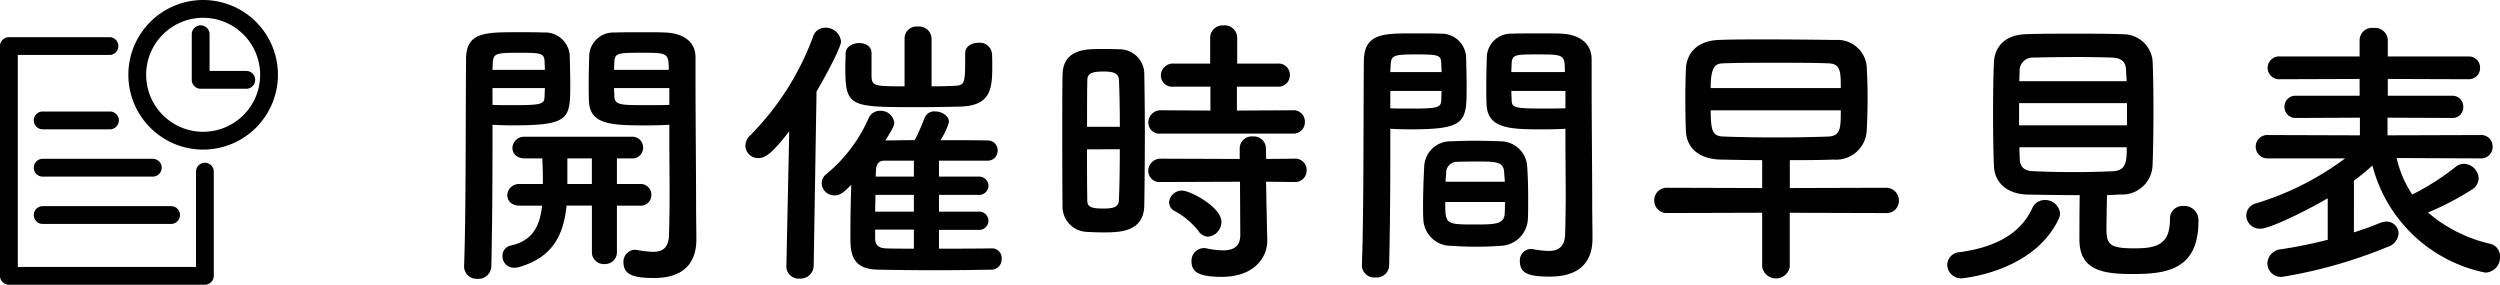 <svg xmlns="http://www.w3.org/2000/svg" width="280.944" height="32" viewBox="0 0 280.944 32">
  <g id="h2_3" transform="translate(-794 -3969)">
    <path id="h2" d="M-90.784-14.976v1.312c0,2.016.032,4.448.032,6.752,0,1.5-.032,2.976-.064,4.256C-90.848-1.088-91.584-.7-92.64-.7A12.369,12.369,0,0,1-94.368-.9c-.1,0-.16-.032-.256-.032A1.338,1.338,0,0,0-95.936.48c0,1.472,1.28,1.76,3.456,1.76,3.616,0,4.736-2.016,4.736-4.32,0-1.12-.032-2.464-.032-4,0-4.1-.064-9.344-.064-14.144v-2.368c0-1.408-.96-2.624-3.36-2.752-.544-.032-1.44-.032-2.4-.032-1.312,0-2.688,0-3.3.032a2.723,2.723,0,0,0-2.88,2.464c-.032,1.088-.064,2.208-.064,3.3,0,.672,0,1.344.032,1.952.1,2.688,2.624,2.72,6.656,2.72C-92.224-14.912-91.36-14.944-90.784-14.976Zm-3.328,9.088A1.2,1.2,0,0,0-92.8-7.1,1.2,1.2,0,0,0-94.112-8.32h-2.56V-11.2h1.632a1.2,1.2,0,0,0,1.312-1.216,1.2,1.2,0,0,0-1.312-1.216h-11.968a1.312,1.312,0,0,0-1.408,1.248c0,.608.448,1.184,1.408,1.184h1.952c.032.736.064,1.536.064,2.368v.512h-2.592a1.312,1.312,0,0,0-1.408,1.248c0,.608.448,1.184,1.408,1.184h2.5c-.224,2.176-.992,3.936-3.52,4.48a1.164,1.164,0,0,0-.928,1.184,1.284,1.284,0,0,0,1.344,1.312,2.174,2.174,0,0,0,.608-.1c3.616-1.088,4.9-3.456,5.248-6.88h2.848V-.672A1.325,1.325,0,0,0-98.08.672,1.325,1.325,0,0,0-96.672-.672V-5.888Zm-16.544-9.088c.576.032,1.376.064,2.24.064,6.464,0,6.5-.736,6.5-4.672,0-1.088-.032-2.208-.064-3.3a2.786,2.786,0,0,0-2.944-2.464c-.608-.032-1.92-.032-3.2-.032-3.552,0-5.5.1-5.5,3.04-.064,6.752,0,17.344-.224,23.264V.992a1.408,1.408,0,0,0,1.5,1.344A1.455,1.455,0,0,0-110.784.928c.1-4.576.128-9.408.128-12.992Zm13.664-6.176c0-.32.032-.64.032-.928.064-.96.416-.992,3.072-.992,2.912,0,3.04.032,3.04,1.92Zm6.208,3.936c-.448.032-1.536.032-2.592.032-2.848,0-3.552,0-3.584-.992,0-.288-.032-.608-.032-.928h6.208Zm-19.872-3.936c0-.256.032-.48.032-.7.064-1.152.288-1.216,2.944-1.216,2.464,0,2.816.032,2.88.96,0,.288.032.608.032.96Zm5.888,2.048c0,.32-.032.64-.032.928-.032.864-.256.992-3.424.992-.992,0-1.952,0-2.432-.032V-19.1Zm5.28,10.784h-2.752V-11.2h2.752Zm41.952-14.656v.832c0,2.56-.128,2.72-1.12,2.784-.576.032-1.536.064-2.656.064V-24.64a1.4,1.4,0,0,0-1.536-1.376,1.346,1.346,0,0,0-1.5,1.312V-19.3c-3.392,0-3.648-.032-3.712-1.088V-23.04c0-.768-.672-1.12-1.376-1.12-.736,0-1.5.384-1.536,1.152,0,.48-.032,1.056-.032,1.6,0,4.448.48,4.448,8.128,4.448,1.856,0,3.712-.032,4.864-.064,3.52-.128,3.52-2.24,3.52-4.768,0-.384,0-.768-.032-1.184a1.379,1.379,0,0,0-1.536-1.216c-.736,0-1.472.384-1.472,1.184Zm3.008,21.888c-1.792.032-3.9.032-5.952.032V-3.168H-56.1a1.058,1.058,0,0,0,1.184-1.024A1.058,1.058,0,0,0-56.1-5.216H-60.48V-7.1H-56.1a1.058,1.058,0,0,0,1.184-1.024A1.058,1.058,0,0,0-56.1-9.152H-60.48v-1.792h5.408a1.108,1.108,0,0,0,1.184-1.12,1.1,1.1,0,0,0-1.12-1.152c-1.632-.032-3.456-.032-5.312-.032a7.1,7.1,0,0,0,.96-2.048c0-.7-.8-1.184-1.568-1.184a1.145,1.145,0,0,0-1.152.7c-.48,1.184-.768,1.856-1.12,2.528-1.152,0-2.3.032-3.3.032.928-1.472.992-1.728.992-1.984a1.515,1.515,0,0,0-1.568-1.344,1.384,1.384,0,0,0-1.312.832,17,17,0,0,1-4.7,6.24,1.337,1.337,0,0,0-.576,1.088,1.417,1.417,0,0,0,1.44,1.344c.48,0,.768-.064,1.888-1.184-.064,1.76-.1,3.9-.1,5.632,0,1.856,0,3.84,3.1,3.9,1.792.032,4.064.064,6.368.064,2.272,0,4.576-.032,6.432-.064A1.154,1.154,0,0,0-53.44.064,1.066,1.066,0,0,0-54.5-1.088ZM-77.632.9a1.383,1.383,0,0,0,1.5,1.408A1.479,1.479,0,0,0-74.56.864l.32-19.584c1.248-2.112,2.752-5.024,2.752-5.6a1.722,1.722,0,0,0-1.76-1.568,1.4,1.4,0,0,0-1.376.992,30.824,30.824,0,0,1-7.1,11.136,1.627,1.627,0,0,0-.512,1.12,1.427,1.427,0,0,0,1.44,1.408c.928,0,1.728-.768,3.488-3.008l-.32,15.1ZM-63.3-9.152h-4.288c0-.288.032-.544.032-.768.032-.768.448-1.024.928-1.024H-63.3Zm0,3.936h-4.352c0-.64.032-1.28.032-1.888h4.32Zm0,4.16c-1.184,0-2.272,0-3.168-.032s-1.184-.48-1.184-1.12V-3.2H-63.3ZM-20.7-13.984A1.284,1.284,0,0,0-19.36-15.3,1.267,1.267,0,0,0-20.7-16.608l-6.3.032v-2.688h4.576a1.276,1.276,0,0,0,1.376-1.312,1.269,1.269,0,0,0-1.376-1.28h-4.544v-2.912a1.4,1.4,0,0,0-1.536-1.376,1.393,1.393,0,0,0-1.5,1.376v2.912h-4.1a1.355,1.355,0,0,0-1.44,1.344,1.268,1.268,0,0,0,1.44,1.248h4.128v2.688l-5.568-.032a1.371,1.371,0,0,0-1.408,1.376,1.257,1.257,0,0,0,1.408,1.248Zm.192,5.44a1.284,1.284,0,0,0,1.344-1.312,1.267,1.267,0,0,0-1.344-1.312l-3.2.032-.032-1.216a1.355,1.355,0,0,0-1.472-1.312,1.355,1.355,0,0,0-1.472,1.312v1.216l-8.864-.032A1.371,1.371,0,0,0-36.96-9.792a1.257,1.257,0,0,0,1.408,1.248l8.9-.032.032,5.984c0,1.344-.832,1.728-1.952,1.728A9.161,9.161,0,0,1-30.4-1.088a1.2,1.2,0,0,0-.32-.032A1.415,1.415,0,0,0-32.1.384c0,1.152.768,1.728,3.392,1.728,3.744,0,5.12-2.272,5.12-4.032v-.1l-.1-4.48-.032-2.08ZM-30.24-2.4a1.673,1.673,0,0,0,1.5-1.664c0-1.7-3.552-3.52-4.416-3.52A1.448,1.448,0,0,0-34.624-6.24a1.137,1.137,0,0,0,.7.992A8.556,8.556,0,0,1-31.3-3.008,1.371,1.371,0,0,0-30.24-2.4Zm-7.168-3.52c.032-2.08.064-5.12.064-8.1,0-2.464-.032-4.9-.064-6.72a2.777,2.777,0,0,0-2.88-2.72c-.64-.032-1.28-.032-1.952-.032-1.7,0-4.288,0-4.352,2.88-.032,1.5-.032,3.648-.032,5.92,0,3.136,0,6.5.032,8.736a2.836,2.836,0,0,0,2.624,3.008c.576.032,1.184.064,1.824.064C-40.224-2.88-37.472-2.88-37.408-5.92Zm-6.432-8.832c0-2.08,0-4.032.032-5.248,0-.8.64-.96,1.792-.96.8,0,1.7.032,1.76.928.064,1.344.1,3.264.1,5.28Zm3.68,2.528c0,2.144-.032,4.224-.1,5.7-.032.736-.448.96-1.76.96-1.44,0-1.792-.224-1.792-.928-.032-1.376-.032-3.52-.032-5.728Zm50.08-2.3v1.312c0,2.016.032,4.224.032,6.368,0,1.44-.032,2.816-.064,4.1C9.856-1.184,9.056-.8,8-.8A11.471,11.471,0,0,1,6.3-.992c-.1,0-.16-.032-.256-.032A1.289,1.289,0,0,0,4.8.384c0,1.408,1.152,1.7,3.392,1.7C11.84,2.08,12.96.1,12.96-2.176c0-1.12-.032-2.464-.032-3.968,0-4.064-.064-9.024-.064-13.824v-2.4c0-1.44-.992-2.72-3.36-2.848-.544-.032-1.44-.032-2.368-.032-1.248,0-2.592,0-3.2.032a2.719,2.719,0,0,0-2.848,2.528c-.032,1.12-.064,2.272-.064,3.392,0,.672,0,1.376.032,2.016.1,2.816,2.752,2.816,6.528,2.816C8.512-14.464,9.344-14.5,9.92-14.528ZM5.7-4.384c.032-.672.032-1.44.032-2.272,0-1.312-.032-2.72-.128-3.84A3,3,0,0,0,2.688-13.12c-.928-.032-1.984-.064-3.04-.064-.864,0-1.76.032-2.592.064a2.95,2.95,0,0,0-3.008,2.848c-.064,1.28-.128,2.944-.128,4.384,0,.544,0,1.088.032,1.536A3.1,3.1,0,0,0-2.88-1.376c.864.064,1.824.1,2.784.1.928,0,1.888-.032,2.752-.1A3.165,3.165,0,0,0,5.7-4.384ZM-9.888.8c.1-4.512.128-8.992.128-12.448v-2.88c.576.032,1.376.064,2.208.064,6.3,0,6.368-.8,6.368-4.832,0-1.12-.032-2.272-.064-3.392A2.78,2.78,0,0,0-4.16-25.216c-.608-.032-1.888-.032-3.1-.032-3.264,0-5.472,0-5.472,3.136-.064,6.944,0,17.056-.224,22.912V.864a1.394,1.394,0,0,0,1.536,1.312A1.4,1.4,0,0,0-9.888.8ZM3.84-20.9c0-.32.032-.672.032-.96.064-1.024.416-1.024,2.976-1.024,2.944,0,3.008.032,3.008,1.984Zm6.08,4.064c-.448.032-1.472.032-2.528.032C4-16.8,3.9-16.928,3.872-17.824c0-.288-.032-.608-.032-.96H9.92ZM-9.76-20.9c0-.256.032-.512.032-.736.064-1.152.288-1.248,2.912-1.248,2.56,0,2.72.1,2.784.992,0,.32.032.64.032.992ZM-4-18.784c0,.352-.032.672-.032.96-.032.9-.256,1.024-3.36,1.024-.96,0-1.92,0-2.368-.032v-1.952Zm.448,10.208c0-.352.064-.672.064-.96a1.23,1.23,0,0,1,1.248-1.28c.768-.032,1.632-.032,2.432-.032,2.176,0,2.784.1,2.848,1.28,0,.288.064.608.064.992ZM3.136-6.3c0,.448-.032.9-.032,1.248-.064,1.248-.992,1.28-3.36,1.28-3.3,0-3.328-.032-3.328-2.528ZM45.92-5.056a1.37,1.37,0,0,0,1.472-1.376A1.427,1.427,0,0,0,45.92-7.9l-10.784.032v-3.136c1.632,0,3.232,0,4.96-.064a3.43,3.43,0,0,0,3.68-3.264c.064-1.12.1-2.336.1-3.552,0-1.248-.032-2.5-.1-3.648a3.278,3.278,0,0,0-3.488-2.976c-2.368-.032-5.184-.064-7.84-.064-1.952,0-3.808,0-5.344.064-2.368.1-3.552,1.472-3.648,3.232-.032,1.024-.064,2.208-.064,3.424,0,1.184.032,2.432.064,3.584.1,1.888,1.44,3.136,3.9,3.2,1.632.032,3.136.064,4.672.064v3.136L21.376-7.9A1.4,1.4,0,0,0,19.9-6.5a1.4,1.4,0,0,0,1.472,1.44l10.656-.032V.992a1.574,1.574,0,0,0,3.1,0v-6.08ZM26.24-19.1c0-2.72.7-2.752,1.472-2.784,1.6-.064,3.712-.064,5.824-.064s4.256,0,5.888.064c1.408.032,1.44.864,1.44,2.784Zm14.624,2.5c0,1.952,0,2.88-1.408,2.944-1.7.064-3.712.1-5.664.1-2.208,0-4.384-.032-6.048-.1-1.216-.032-1.5-.448-1.5-2.944ZM67.712-7.072c-.032,1.728-.032,4.128-.032,4.992,0,3.552,2.784,3.872,6.016,3.872,3.648,0,7.36-.416,7.36-5.92a1.6,1.6,0,0,0-1.7-1.728,1.424,1.424,0,0,0-1.5,1.5c0,2.88-1.536,3.264-4,3.264-2.752,0-3.136-.416-3.136-2.176,0-1.024.032-2.528.064-3.808.544,0,1.088-.064,1.632-.064A3.414,3.414,0,0,0,75.9-10.4c.064-1.568.1-3.936.1-6.272,0-2.112-.032-4.16-.1-5.568a3.321,3.321,0,0,0-3.328-2.912c-1.632-.064-3.648-.064-5.6-.064-1.984,0-3.9,0-5.376.064-2.5.1-3.456,1.632-3.52,3.136-.064,1.248-.1,3.456-.1,5.728,0,2.24.032,4.544.1,5.952.064,1.824,1.44,3.136,3.744,3.2C63.68-7.1,65.728-7.072,67.712-7.072ZM65.344-4.384a1.574,1.574,0,0,0,.16-.64,1.678,1.678,0,0,0-1.7-1.5,1.53,1.53,0,0,0-1.44.96c-1.28,2.72-3.936,4.32-8.1,4.9a1.464,1.464,0,0,0-1.44,1.44,1.554,1.554,0,0,0,1.632,1.5S62.5,1.632,65.344-4.384ZM60.928-19.872c0-.48.032-.9.032-1.248a1.462,1.462,0,0,1,1.5-1.408c1.344-.032,3.2-.064,4.992-.064,1.5,0,2.912.032,3.968.064,1.056.064,1.472.544,1.5,1.376,0,.352.064.8.064,1.28Zm12.1,4.96H60.9v-2.5H73.024Zm-.032,2.464c0,1.44,0,2.624-1.536,2.688-1.376.064-2.816.1-4.256.1-1.632,0-3.232-.032-4.7-.1-.928-.032-1.5-.384-1.536-1.408,0-.384-.032-.8-.032-1.28ZM112.768-11.2a1.284,1.284,0,0,0,1.344-1.312,1.267,1.267,0,0,0-1.344-1.312l-10.464.032v-1.984l7.264.032a1.191,1.191,0,0,0,1.248-1.248,1.208,1.208,0,0,0-1.248-1.248h-7.232v-1.888l9.056.032a1.251,1.251,0,0,0,1.312-1.28,1.251,1.251,0,0,0-1.312-1.28h-9.056v-1.856a1.437,1.437,0,0,0-1.6-1.344,1.39,1.39,0,0,0-1.568,1.344v1.856h-8.96a1.288,1.288,0,0,0-1.376,1.28,1.288,1.288,0,0,0,1.376,1.28l8.96-.032v1.888H92.032a1.226,1.226,0,0,0-1.312,1.248,1.244,1.244,0,0,0,1.312,1.248l7.168-.032v1.984l-10.3-.032a1.3,1.3,0,0,0-1.408,1.312A1.321,1.321,0,0,0,88.9-11.2h8.64A32.435,32.435,0,0,1,87.52-6.144a1.421,1.421,0,0,0-1.088,1.376A1.511,1.511,0,0,0,88-3.3c1.216,0,5.888-2.4,7.584-3.424v4.672c-1.664.416-3.456.8-5.216,1.056A1.672,1.672,0,0,0,88.8.608a1.537,1.537,0,0,0,1.7,1.5A53.925,53.925,0,0,0,102.3-1.248a1.72,1.72,0,0,0,1.248-1.536A1.353,1.353,0,0,0,102.176-4.1a2.184,2.184,0,0,0-.736.16c-.832.352-1.824.7-2.912,1.056V-8.7a25.388,25.388,0,0,0,2.08-1.7A16.46,16.46,0,0,0,113.28,1.632a1.691,1.691,0,0,0,1.664-1.76A1.428,1.428,0,0,0,113.856-1.6a16.281,16.281,0,0,1-7.008-3.52,31.666,31.666,0,0,0,4.864-2.528,1.55,1.55,0,0,0,.832-1.312,1.711,1.711,0,0,0-1.664-1.632,1.527,1.527,0,0,0-.928.352,28.339,28.339,0,0,1-4.864,3.1,12.129,12.129,0,0,1-1.76-4.1Z" transform="translate(960 3998)"/>
    <g id="icon3" transform="translate(794 3969)">
      <path id="パス_5988" data-name="パス 5988" d="M527.155,32.908H505.13a1,1,0,0,1-1-1V6.085a1,1,0,0,1,1-1h11.3a1,1,0,0,1,0,2h-10.3V30.908h20.025V20.2a1,1,0,0,1,2,0v11.7a1,1,0,0,1-1,1" transform="translate(-504.13 -0.908)"/>
      <path id="パス_5990" data-name="パス 5990" d="M526.965,17.719a8.405,8.405,0,1,1,8.4-8.406,8.415,8.415,0,0,1-8.4,8.406m0-14.811a6.405,6.405,0,1,0,6.4,6.4,6.412,6.412,0,0,0-6.4-6.4" transform="translate(-504.13 -0.908)"/>
      <path id="パス_5991" data-name="パス 5991" d="M531.807,10.883H526.68a1,1,0,0,1-1-1V4.756a1,1,0,0,1,2,0V8.883h4.127a1,1,0,1,1,0,2" transform="translate(-504.13 -0.908)"/>
      <path id="パス_5992" data-name="パス 5992" d="M516.486,15.439h-7.559a1,1,0,0,1,0-2h7.559a1,1,0,0,1,0,2" transform="translate(-504.13 -0.908)"/>
      <path id="パス_5993" data-name="パス 5993" d="M521.3,20.756H508.927a1,1,0,0,1,0-2H521.3a1,1,0,0,1,0,2" transform="translate(-504.13 -0.908)"/>
      <path id="パス_5994" data-name="パス 5994" d="M523.357,26.073h-14.43a1,1,0,0,1,0-2h14.43a1,1,0,0,1,0,2" transform="translate(-504.13 -0.908)"/>
    </g>
  </g>
</svg>
